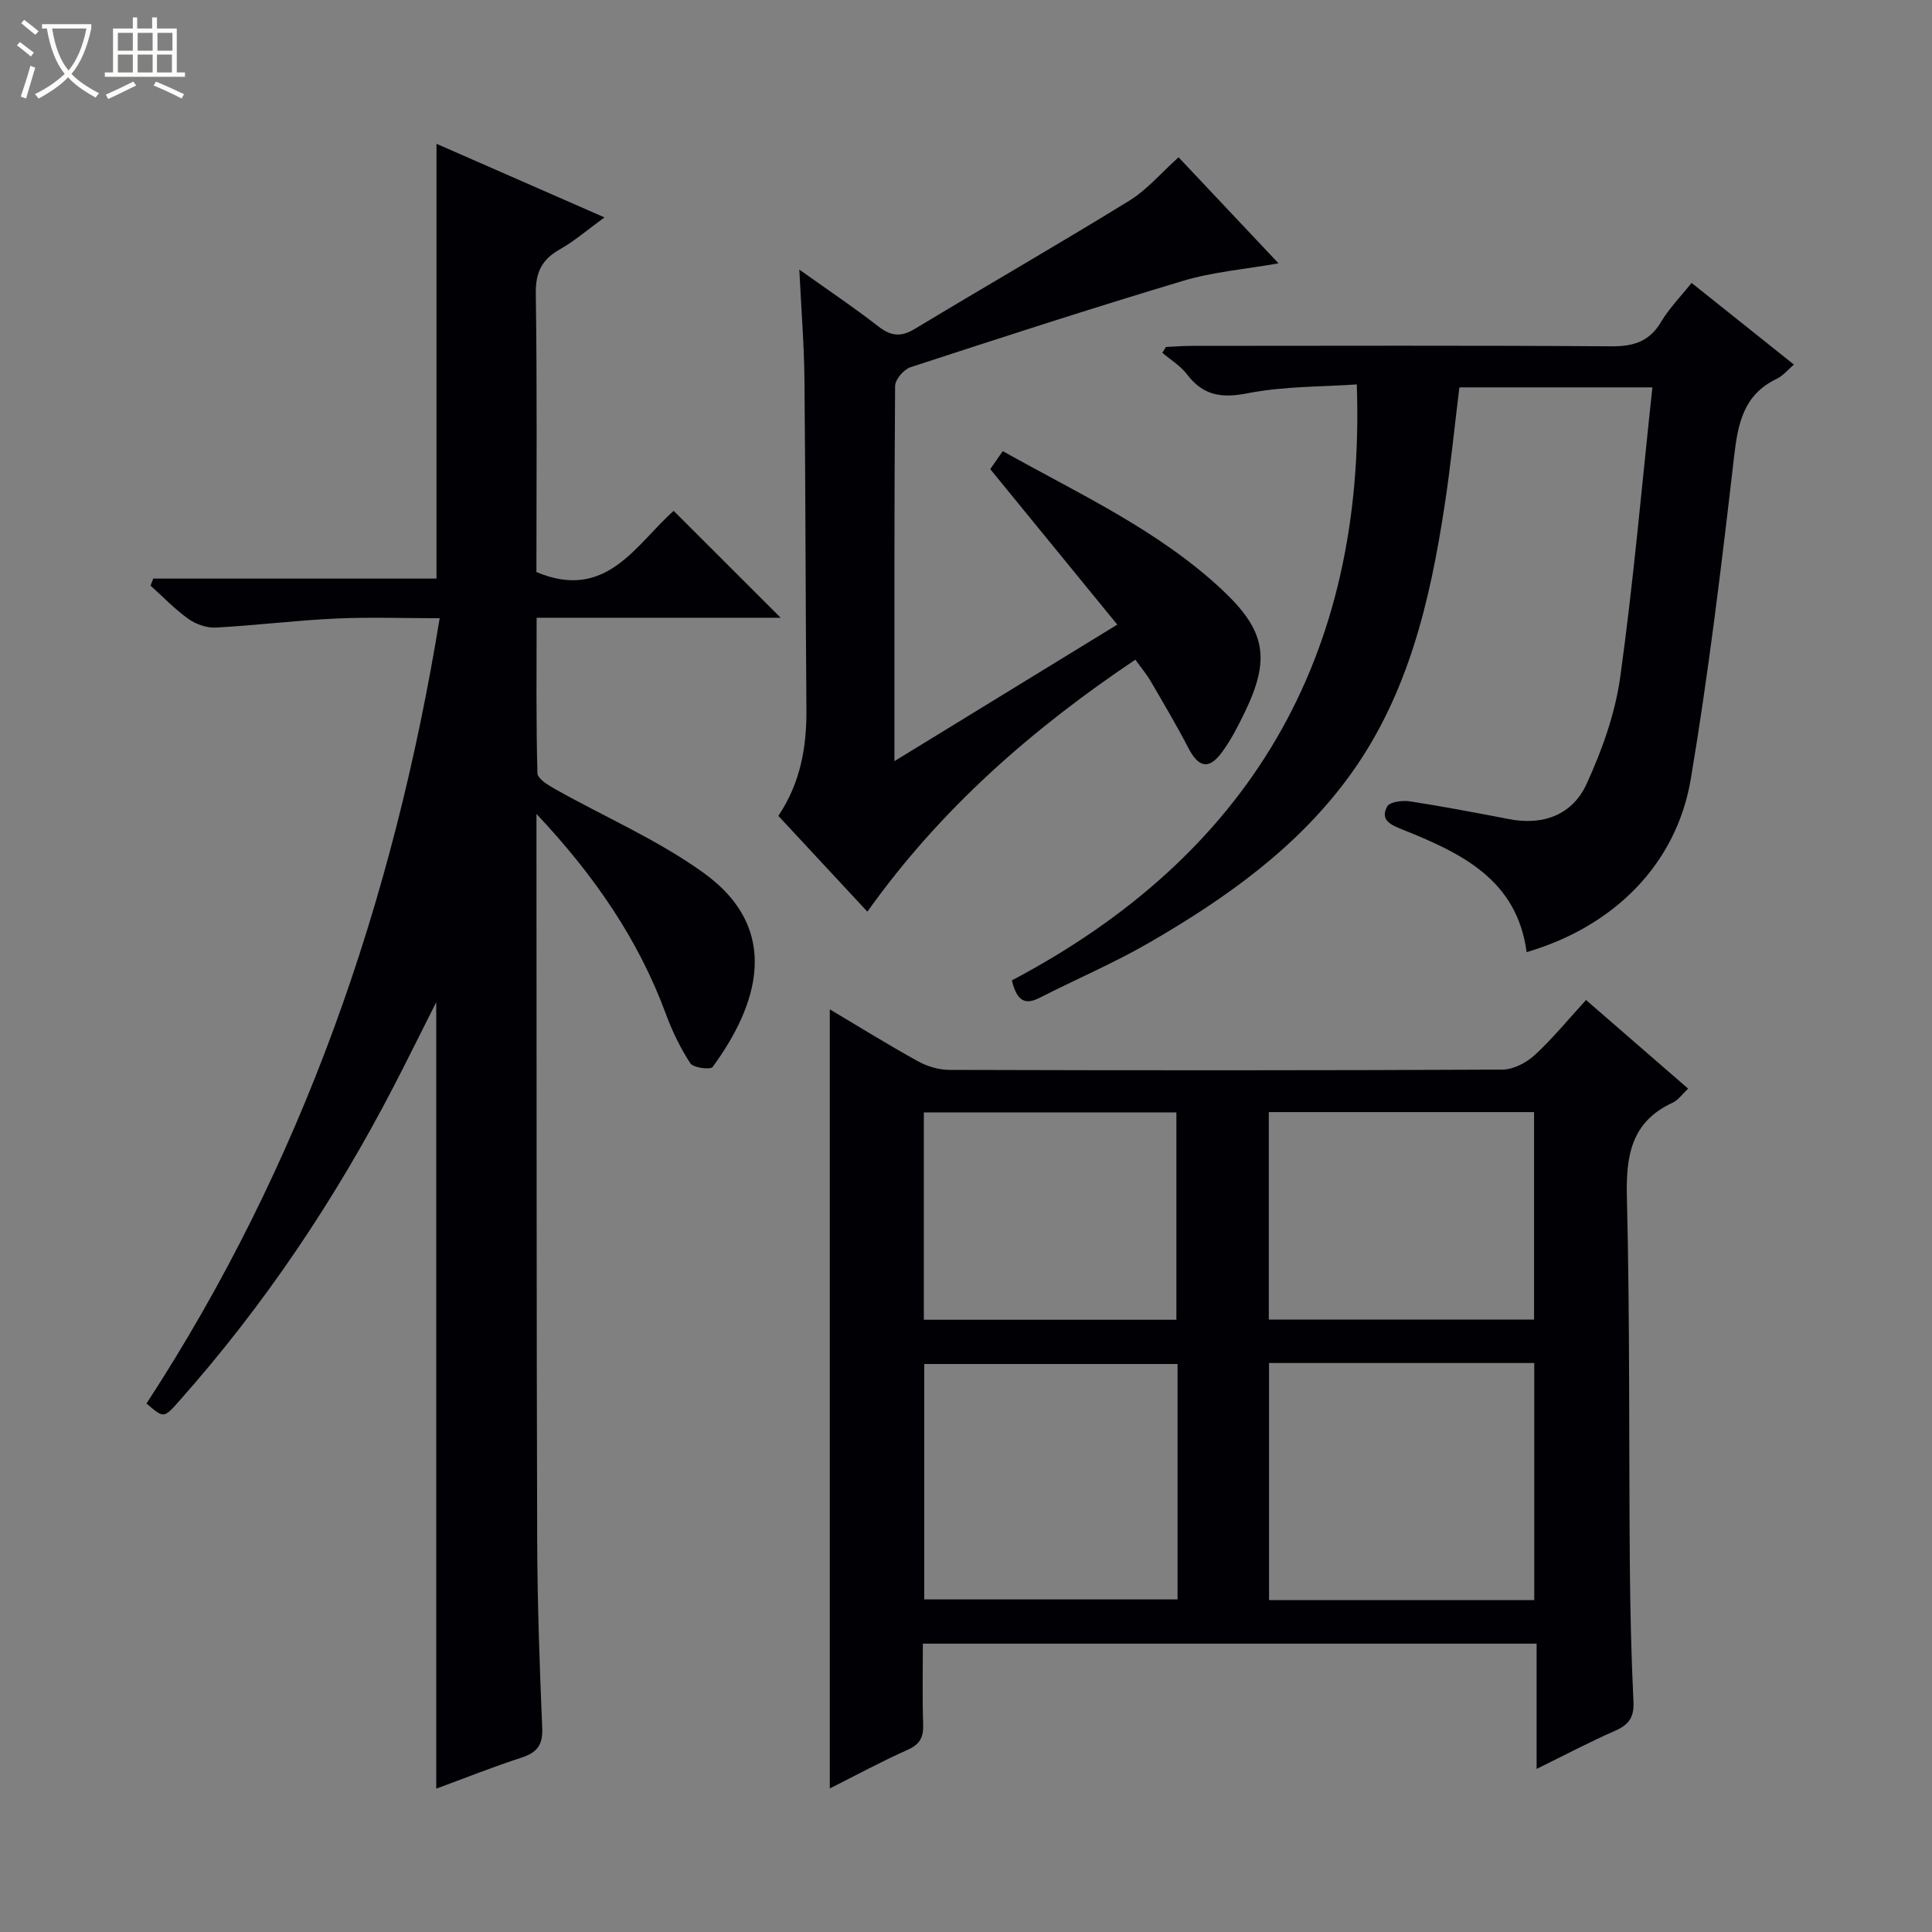 <svg enable-background="new 0 0 400 400" viewBox="0 0 400 400" xmlns="http://www.w3.org/2000/svg"><rect x="0" y="0" width="400" height="400" fill="#808080" stroke="none"/><path d="m6.4 11.7c-1-.8-1.9-1.6-2.9-2.3l.6-.7c.9.7 1.9 1.4 2.9 2.2zm-2.1 8.3c.7-2.1 1.4-4.2 2-6.4.2.1.6.3 1 .4-.7 2.3-1.3 4.4-1.9 6.4zm3-12.8c-1.1-.9-2.1-1.7-2.9-2.4l.6-.7c1 .8 2 1.5 3 2.4zm1.4-1.3v-.9h10.2v.9c-.9 4.2-2.3 7.3-4.1 9.4 1.3 1.4 3.2 2.7 5.7 4-.2.2-.4.5-.7.9-2.5-1.4-4.4-2.7-5.7-4.2-1.4 1.5-3.5 3-6.1 4.4 0 0 0 0-.1-.1-.3-.4-.5-.7-.7-.8 2.7-1.3 4.7-2.8 6.2-4.2-1.8-2.2-3-5.3-3.7-9.4zm9.2 0h-7.1c.6 3.8 1.7 6.7 3.4 8.7 1.7-2.1 2.9-4.8 3.7-8.7z" fill="#fcfbfa"/><path d="m31.6 3.6h.9v2.3h4.1v9.1h1.7v.9h-16.6v-.9h1.7v-9.1h4.1v-2.3h.9v2.3h3.1v-2.3zm-4 13.3.6.8c-1.9.9-3.8 1.9-5.8 2.8-.2-.3-.3-.6-.5-.9 2-.9 3.9-1.8 5.7-2.7zm-3.2-10.1v3.7h3.1v-3.7zm0 4.5v3.7h3.1v-3.7zm4.1-4.5v3.7h3.1v-3.7zm0 4.5v3.7h3.1v-3.7zm9.1 9.1c-2.1-1.1-4.1-2-5.8-2.7l.5-.8c2.2.9 4.1 1.8 5.8 2.6zm-1.9-13.6h-3.1v3.7h3.1zm-3.2 4.5v3.7h3.1v-3.7z" fill="#fcfbfa"/><g fill="#010105"><path d="m111.07 168.51v6.39c.04 47.99 0 95.98.15 143.97.04 12.98.5 25.96 1.04 38.93.14 3.47-1.06 5.04-4.25 6.08-5.95 1.94-11.77 4.26-17.69 6.44 0-54.35 0-108.17 0-162.83-3.13 6.2-5.89 11.79-8.75 17.33-12.22 23.6-26.92 45.51-44.6 65.39-3.06 3.44-3.08 3.43-6.64.37 32.23-49.41 51.13-103.87 60.7-162.58-7.42 0-14.53-.26-21.61.07-8.25.38-16.48 1.42-24.73 1.86-1.88.1-4.12-.68-5.67-1.78-2.82-2.01-5.25-4.57-7.85-6.9.19-.49.38-.97.56-1.46h58.64c0-30.31 0-59.73 0-90.02 11.36 4.98 22.7 9.95 34.78 15.24-3.59 2.61-6.23 4.92-9.22 6.6-3.75 2.11-5.06 4.76-5 9.19.29 19.32.13 38.64.13 57.64 14.53 6.12 20.63-5.81 28.42-12.67 7.49 7.48 14.79 14.78 22.15 22.13-16.4 0-33.14 0-50.53 0 0 11-.12 21.6.17 32.19.03 1.14 2.24 2.48 3.68 3.29 10.26 5.78 21.26 10.51 30.74 17.35 16.35 11.8 11.13 27.51 1.85 40.18-.45.62-4 .17-4.61-.76-2.07-3.16-3.75-6.65-5.06-10.2-5.68-15.37-14.68-28.55-26.8-41.44z"/><path d="m171.8 370.28c0-53.96 0-107.43 0-161.31 6.04 3.59 12.07 7.34 18.28 10.77 1.93 1.06 4.33 1.77 6.52 1.77 38.16.11 76.32.13 114.48-.06 2.27-.01 4.96-1.44 6.7-3.04 3.75-3.46 7.01-7.47 10.59-11.37 7.19 6.24 14.09 12.23 21.14 18.35-1.23 1.15-2.05 2.37-3.19 2.9-8.59 3.97-9.7 10.94-9.49 19.6.63 25.31.4 50.64.61 75.97.08 9.48.29 18.97.75 28.43.16 3.2-.92 4.78-3.76 6.03-5.3 2.33-10.44 5.04-16.29 7.91 0-8.93 0-17.29 0-25.93-42.44 0-84.36 0-127.07 0 0 5.48-.13 11.07.06 16.65.09 2.65-.6 4.17-3.19 5.32-5.43 2.41-10.67 5.26-16.14 8.01zm145.85-38.99c0-16.59 0-32.81 0-49.09-18.44 0-36.53 0-54.91 0v49.09zm-73.85-48.89c-17.8 0-35.15 0-52.45 0v48.74h52.45c0-16.41 0-32.37 0-48.74zm18.89-9.2h54.92c0-14.6 0-28.81 0-42.95-18.48 0-36.56 0-54.92 0zm-19.13.04c0-14.55 0-28.76 0-42.93-17.61 0-34.84 0-52.29 0v42.93z"/><path d="m342.11 80.2c-13.94 0-26.72 0-39.96 0-1.01 8.19-1.82 16.39-3.07 24.53-3 19.68-7.52 38.97-19.36 55.46-10.87 15.14-25.84 25.76-41.77 34.97-7.31 4.23-15.14 7.56-22.68 11.41-2.95 1.51-4.69.84-5.78-3.59 48.77-25.72 73.39-66.48 71.42-123.39-7.22.51-15.07.35-22.59 1.83-5.44 1.07-9.21.49-12.56-3.91-1.34-1.77-3.39-3-5.11-4.47.25-.4.49-.8.74-1.2 1.74-.08 3.47-.23 5.21-.23 28.99-.01 57.98-.11 86.97.09 4.63.03 7.91-.96 10.35-5.07 1.67-2.81 4.04-5.21 6.3-8.06 7.15 5.7 14.01 11.18 21.19 16.91-1.32 1.13-2.28 2.34-3.54 2.94-6.93 3.31-8.06 9.28-8.86 16.23-2.57 22.24-5.24 44.5-8.94 66.58-2.97 17.73-15.95 30.61-34 35.9-1.99-15.07-13.6-20.54-25.73-25.39-2.39-.96-4.67-1.95-3.14-4.77.52-.96 3.18-1.3 4.72-1.06 6.89 1.06 13.73 2.38 20.58 3.69 7.1 1.37 13.08-.97 15.98-7.28 3.2-6.99 5.91-14.55 6.97-22.12 2.74-19.73 4.46-39.58 6.66-60z"/><path d="m185.18 157.59c15.79-9.67 30.61-18.75 46.14-28.27-8.88-10.87-17.49-21.41-26.3-32.19.7-1.01 1.52-2.19 2.59-3.73 15.84 8.89 32.27 16.37 45.52 28.81 9.03 8.48 9.89 14.31 4.55 25.33-1.37 2.83-2.83 5.69-4.69 8.21-2.7 3.67-4.84 3.18-6.95-.89-2.44-4.7-5.15-9.27-7.82-13.85-.82-1.41-1.89-2.67-3.16-4.43-21.38 14.35-40.29 30.84-55.48 52.17-6.27-6.74-12.31-13.24-18.43-19.83 4.59-6.86 5.87-14.24 5.81-22.02-.18-22.82-.18-45.64-.41-68.45-.07-7.07-.64-14.13-1.06-22.64 6.22 4.44 11.41 7.91 16.32 11.74 2.59 2.02 4.66 2.31 7.54.57 14.77-8.91 29.74-17.51 44.43-26.55 3.73-2.3 6.69-5.84 10.23-9.01 6.81 7.23 13.5 14.33 20.69 21.96-7.02 1.24-13.58 1.77-19.74 3.62-18.91 5.66-37.69 11.76-56.46 17.89-1.38.45-3.17 2.54-3.18 3.89-.19 25.48-.14 50.95-.14 77.67z"/></g></svg>